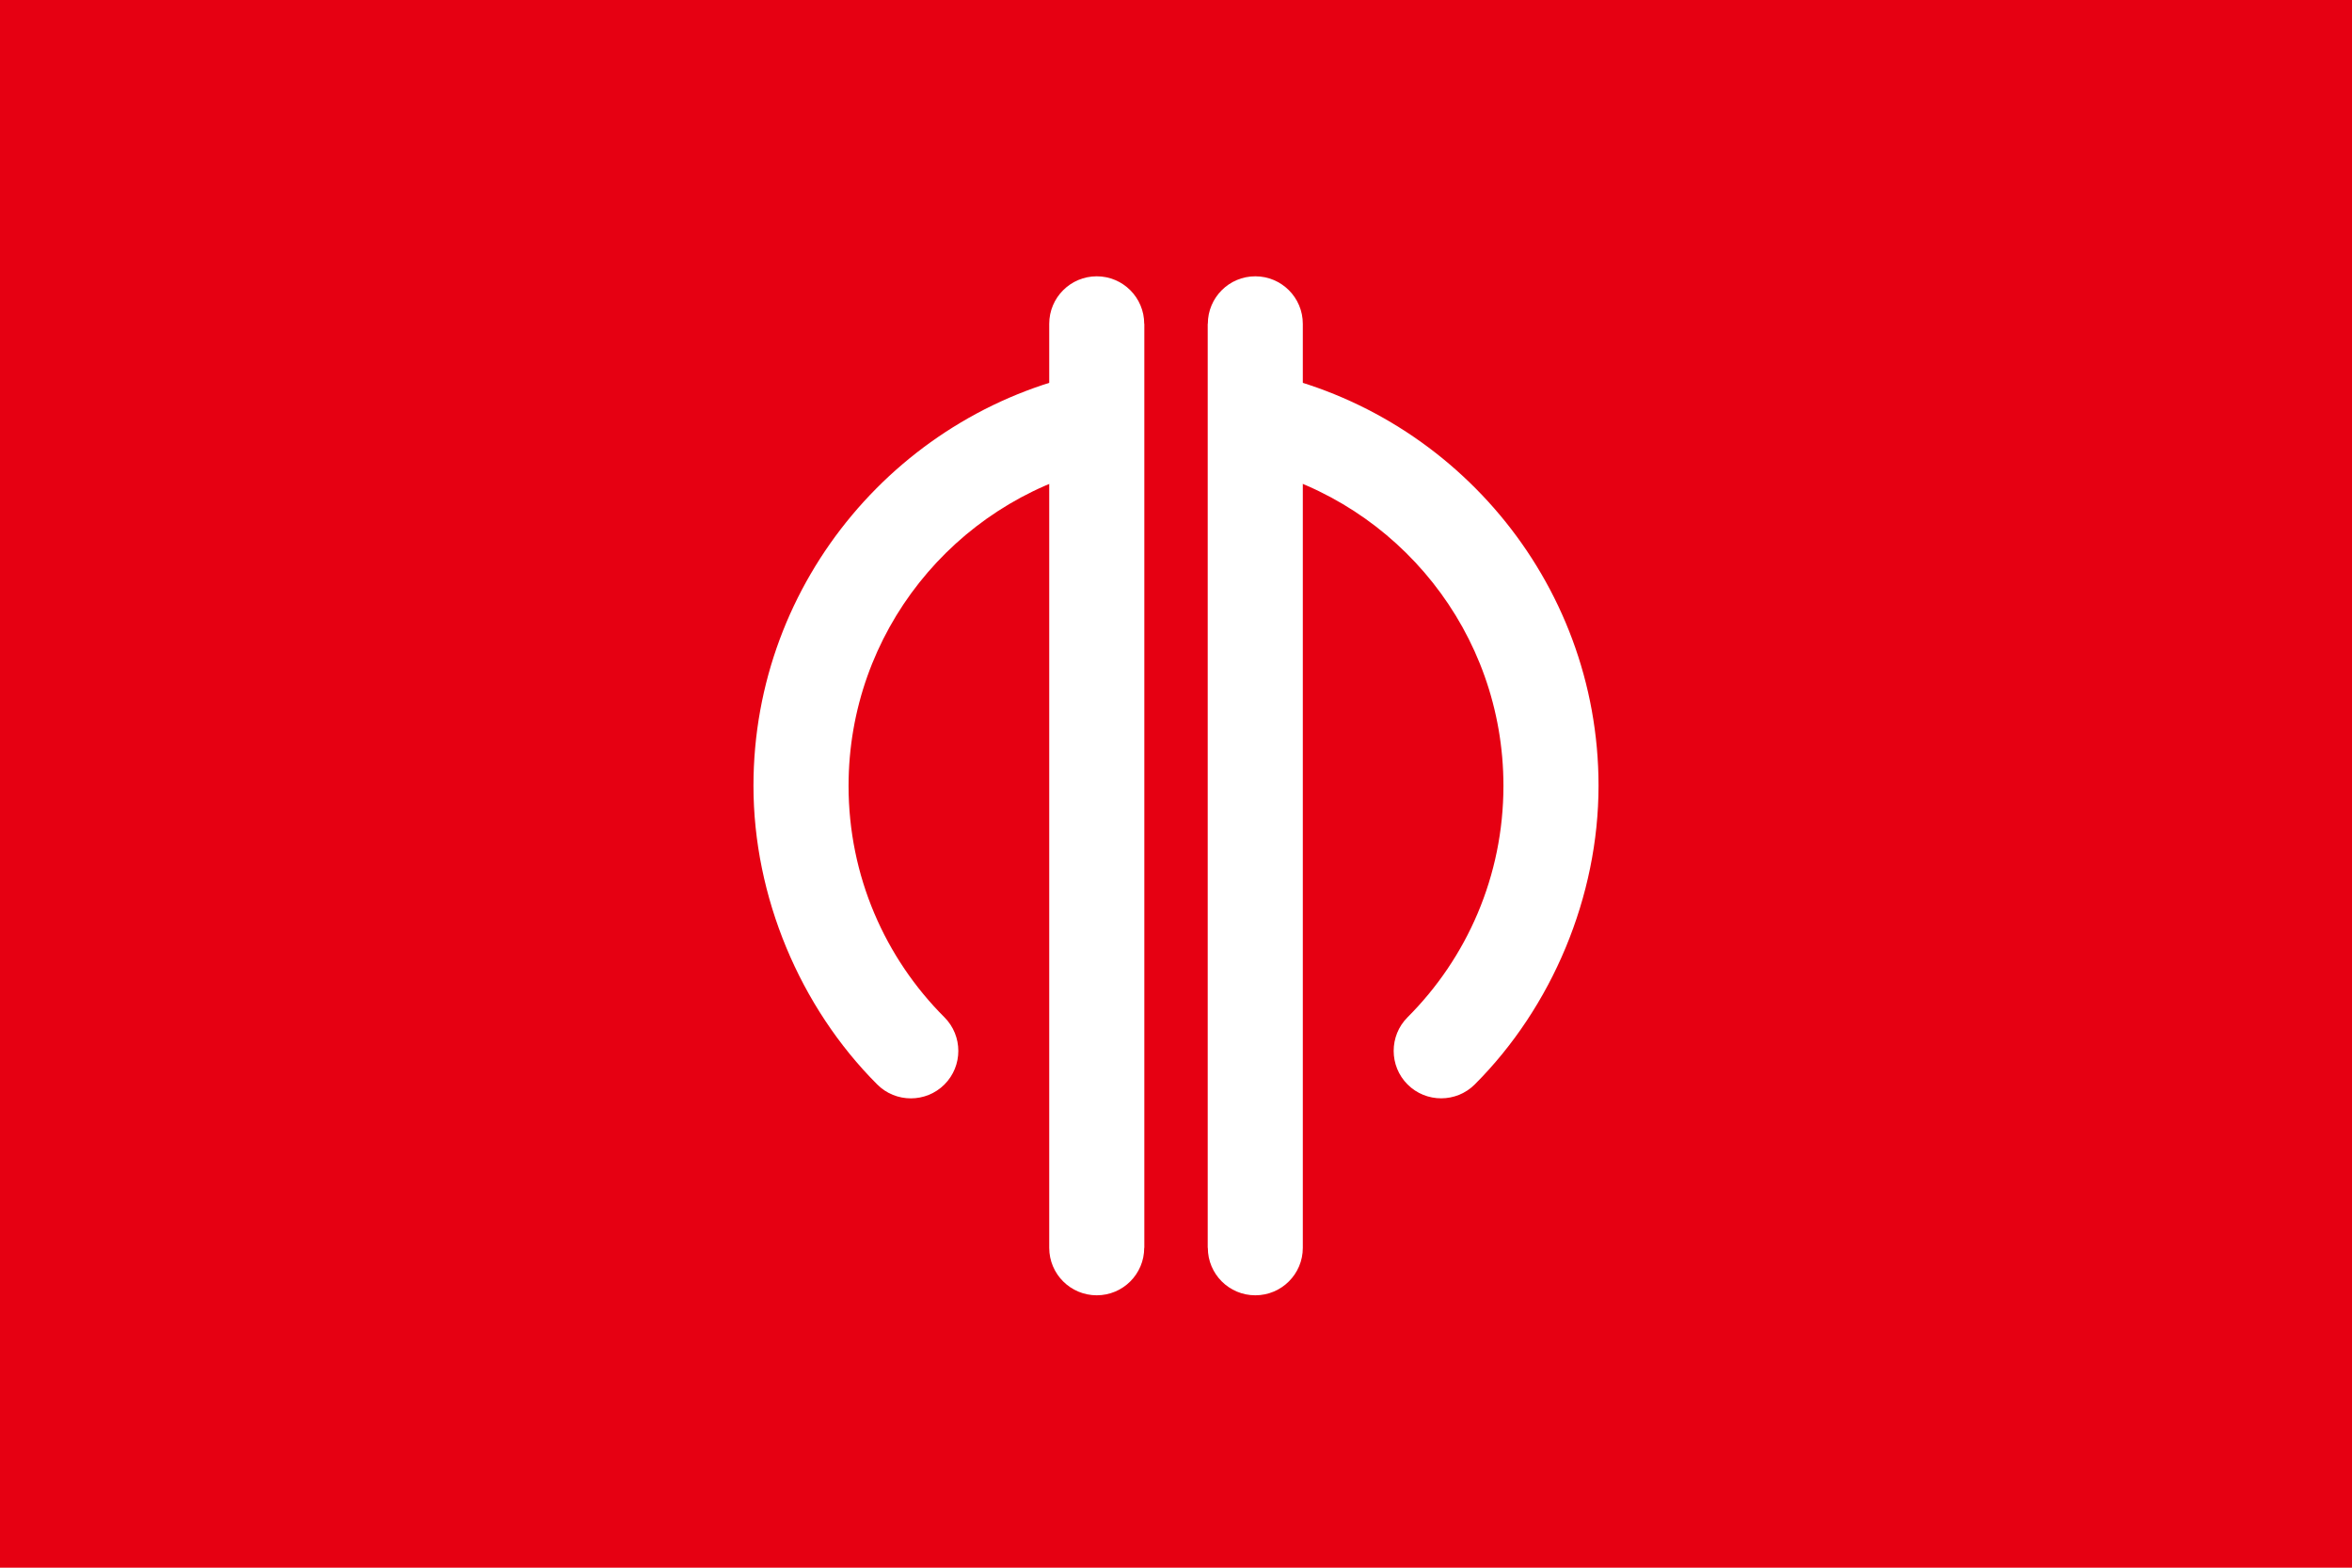 <?xml version="1.0" encoding="UTF-8"?>
<svg id="_레이어_2" data-name="레이어 2" xmlns="http://www.w3.org/2000/svg" viewBox="0 0 600 400">
  <defs>
    <style>
      .cls-1 {
        fill: #fff;
      }

      .cls-2 {
        fill: #e60012;
      }
    </style>
  </defs>
  <g id="_레이어_1-2" data-name="레이어 1">
    <path class="cls-2" d="M0,0H600V400H0V0Z"/>
    <g id="svg2">
      <g>
        <path id="path1325" class="cls-1" d="M279.78,94.62c-49.76,9.51-87.57,53.42-87.57,105.88,0,28.2,11.8,56.43,31.58,76.21,4.72,4.72,12.42,4.72,17.14,0,4.72-4.72,4.72-12.42,0-17.14-15.12-15.12-24.46-36-24.46-59.06,0-39.16,26.95-72.02,63.31-81.06v-24.82Zm40.41,0v24.81c36.38,9.03,63.34,41.9,63.34,81.07,0,23.07-9.35,43.95-24.46,59.06-4.72,4.72-4.72,12.42,0,17.14,4.72,4.72,12.42,4.72,17.14,0,19.78-19.78,31.58-48.01,31.58-76.21,0-52.47-37.83-96.38-87.61-105.88h0Z"/>
        <path id="rect1331" class="cls-1" d="M279.78,70.5c-6.69,0-12.12,5.43-12.12,12.12v235.77c0,6.69,5.43,12.11,12.12,12.11s12.11-5.42,12.11-12.11h.03V82.62h-.03c0-6.69-5.42-12.12-12.11-12.12Z"/>
        <path id="rect1341" class="cls-1" d="M320.23,70.5c-6.69,0-12.11,5.43-12.11,12.12h-.03v235.77h.03c0,6.69,5.42,12.11,12.11,12.11s12.12-5.42,12.12-12.11V82.62c0-6.69-5.43-12.12-12.12-12.12Z"/>
      </g>
    </g>
  </g>
</svg>